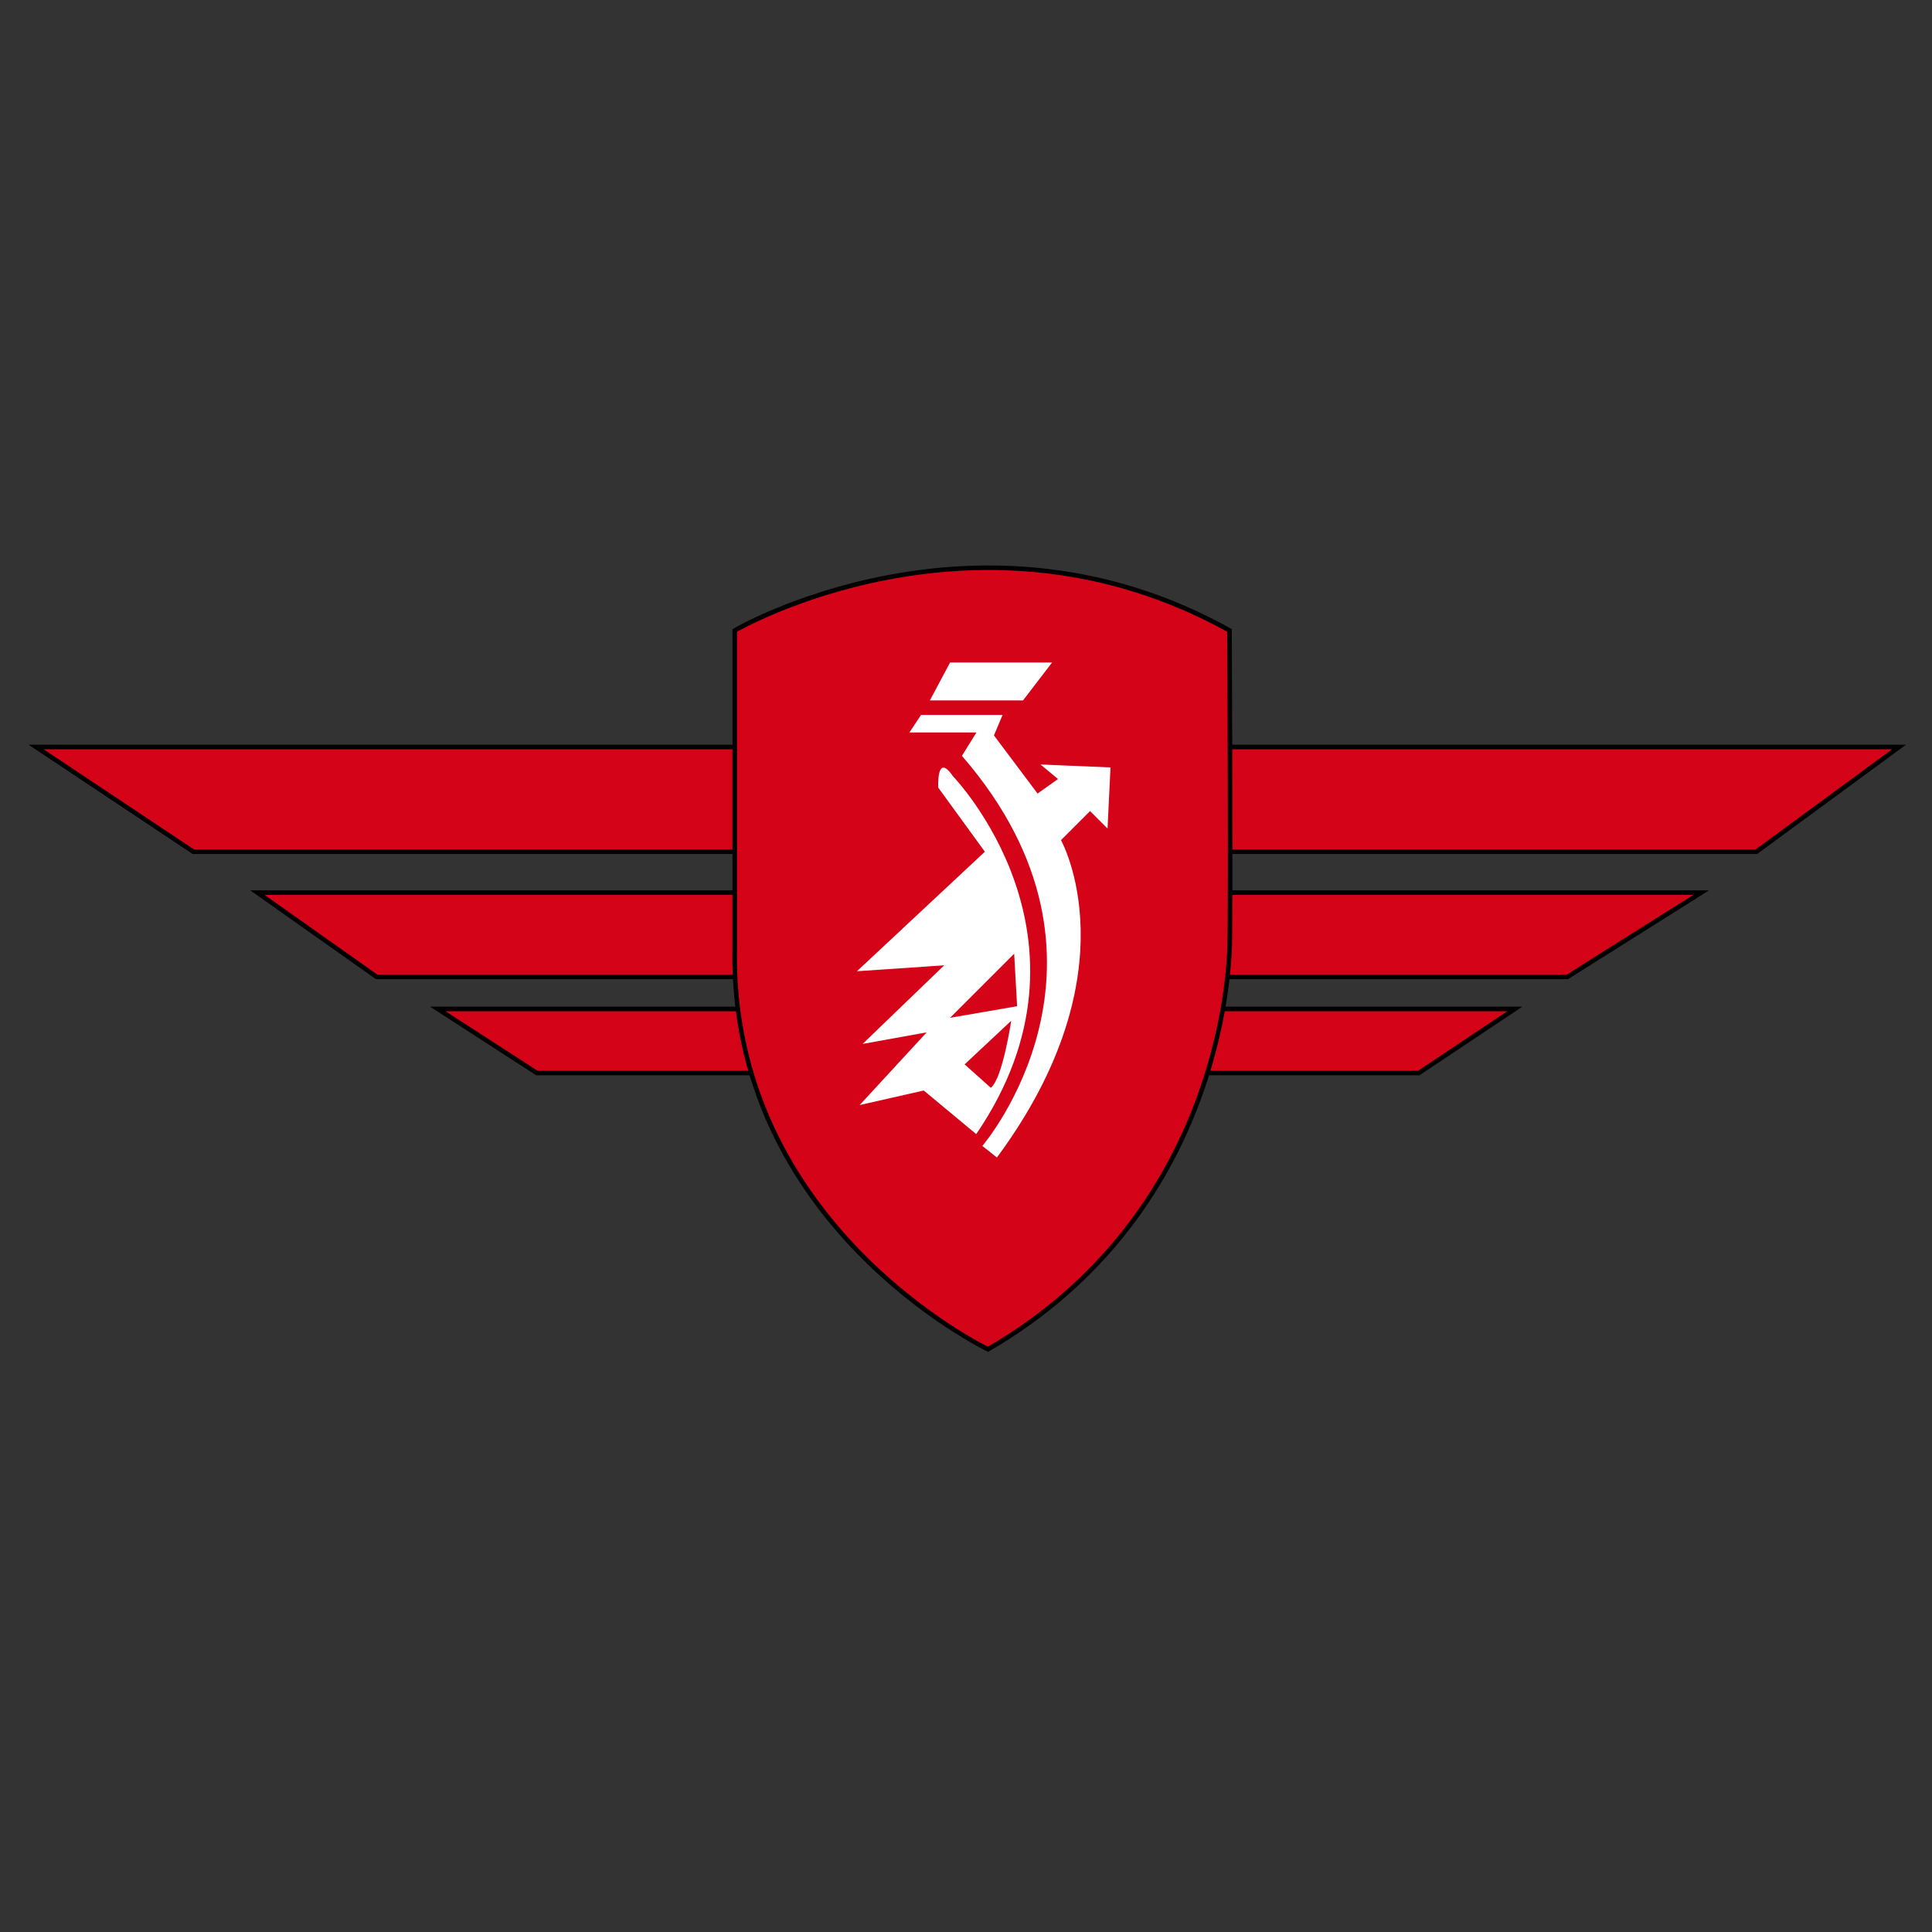 <?xml version="1.0" encoding="utf-8"?>
<!-- Generator: Adobe Illustrator 18.0.0, SVG Export Plug-In . SVG Version: 6.00 Build 0)  -->
<!DOCTYPE svg PUBLIC "-//W3C//DTD SVG 1.1//EN" "http://www.w3.org/Graphics/SVG/1.1/DTD/svg11.dtd">
<svg version="1.1" id="Layer_1" xmlns="http://www.w3.org/2000/svg" xmlns:xlink="http://www.w3.org/1999/xlink" x="0px" y="0px"
	 viewBox="0 0 850.4 850.4" enable-background="new 0 0 850.4 850.4" xml:space="preserve">
<rect x="0" y="0" width="850.4" height="850.4" fill="#333333" stroke="none"/>
<polygon fill-rule="evenodd" clip-rule="evenodd" fill="#D40318" stroke="#000000" stroke-width="2" stroke-linecap="square" stroke-miterlimit="10" points="
	15.9,328.8 835.9,328.8 773.1,374.9 85.1,374.9 "/>
<polygon fill-rule="evenodd" clip-rule="evenodd" fill="#D40318" stroke="#000000" stroke-width="2" stroke-linecap="square" stroke-miterlimit="10" points="
	113.3,392.9 748.8,392.9 689.9,430 165.8,430 "/>
<polygon fill-rule="evenodd" clip-rule="evenodd" fill="#D40318" stroke="#000000" stroke-width="2" stroke-linecap="square" stroke-miterlimit="10" points="
	192.7,444.1 666.8,444.1 624.5,472.3 236.3,472.3 "/>
<path fill-rule="evenodd" clip-rule="evenodd" fill="#D40318" stroke="#000000" stroke-width="2" stroke-linecap="square" stroke-miterlimit="10" d="
	M323.4,277.5c0,0,106.3-62.1,217.8,0c0,0,0.6,132,0,140.9s-3.8,116-106.3,175.5c0,0-114-54.5-111.5-176.8V277.5z"/>
<polygon fill-rule="evenodd" clip-rule="evenodd" fill="#FFFFFF" points="409.3,308.3 418.2,291.6 463.1,291.6 450.3,308.3 "/>
<path fill-rule="evenodd" clip-rule="evenodd" fill="#FFFFFF" d="M400.3,322.4l5.1-7.7h35.9l-3.8,9l19.2,25.6l9-6.4l-7.7-6.4
	l30.8,1.3l-1.3,26.9l-7.7-7.7l-12.8,12.8c0,0,32.5,57.7-28.2,139.7l-6.4-5.1c0,0,69.6-81.1-9-171.7l6.4-10.3H400.3z"/>
<g>
	<path fill-rule="evenodd" clip-rule="evenodd" fill="#FFFFFF" d="M418.2,448l28.2-28.2l1.3,23.1L418.2,448z M377.2,427.5l38.4-2.6
		l-35.9,34.6l28.2-5.1l-29.5,32l28.2-6.4l23.1,19.2c58.9-86.3-10.3-157.6-10.3-157.6c-7.3-10.7-6.4,5.1-6.4,5.1l20.5,28.2
		L377.2,427.5z M424.6,468.5l20.5-19.2c0,0-3.8,25.6-9,29.5L424.6,468.5z"/>
	<path fill-rule="evenodd" clip-rule="evenodd" fill="#FFFFFF" d="M422.1,415.9l19.2-20.5c0,0,5.1,7.7,3.8,16.7L422.1,415.9z"/>
</g>
</svg>
